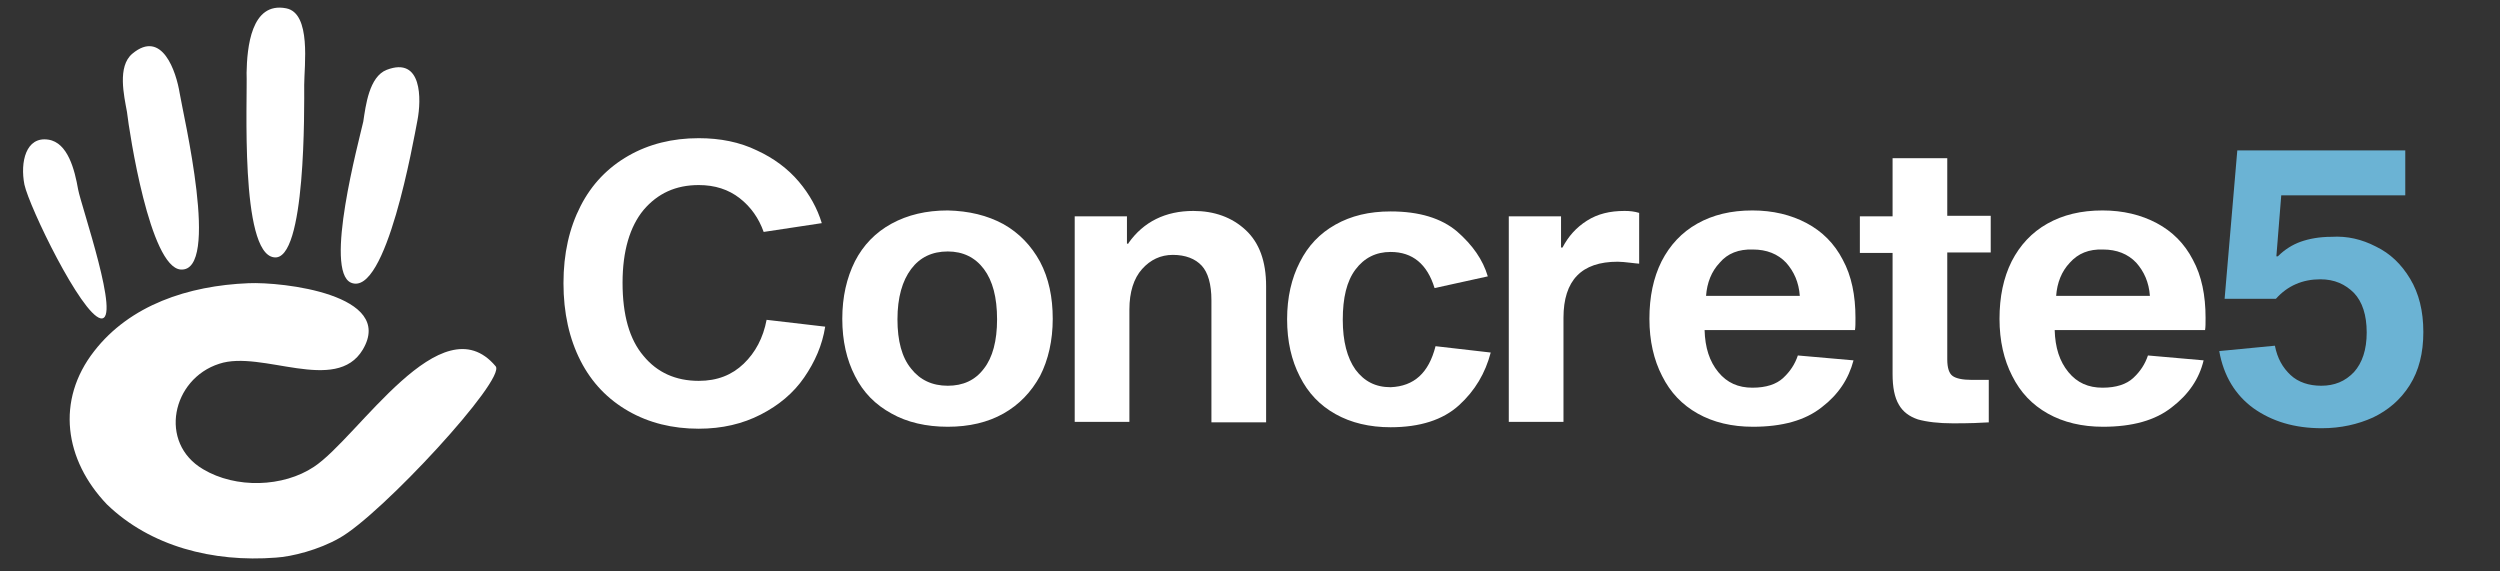 <?xml version="1.0" encoding="UTF-8"?> <!-- Generator: Adobe Illustrator 23.0.4, SVG Export Plug-In . SVG Version: 6.00 Build 0) --> <svg xmlns="http://www.w3.org/2000/svg" xmlns:xlink="http://www.w3.org/1999/xlink" id="Layer_1" x="0px" y="0px" viewBox="0 0 512 117" style="enable-background:new 0 0 512 117;" xml:space="preserve"><rect x="0" y="0" width="512" height="117" fill="#333333" stroke="none"/> <style type="text/css"> .st0{fill:#FFFFFF;} .st1{fill:#6BB3D4;} </style> <g> <path class="st0" d="M164.7,77.3c-2.2,3.2-5.2,5.7-8.9,7.6c-3.7,1.9-7.9,2.9-12.7,2.9c-5.4,0-10.2-1.2-14.4-3.6 c-4.2-2.4-7.5-5.8-9.8-10.3c-2.3-4.5-3.5-9.8-3.5-15.9c0-6.1,1.2-11.3,3.5-15.8c2.3-4.5,5.6-7.9,9.8-10.3c4.2-2.4,9-3.6,14.4-3.6 c4.4,0,8.4,0.8,11.9,2.5c3.5,1.6,6.4,3.8,8.6,6.4s3.8,5.5,4.7,8.5l-11.9,1.8c-1-2.8-2.6-5.1-4.9-6.9c-2.3-1.8-5.1-2.7-8.4-2.7 c-4.7,0-8.4,1.7-11.3,5.1c-2.8,3.4-4.3,8.4-4.3,14.9c0,6.6,1.4,11.6,4.3,15c2.8,3.4,6.6,5.1,11.3,5.1c3.8,0,6.8-1.2,9.2-3.5 c2.4-2.3,4-5.3,4.7-9l12,1.4C168.4,70.7,166.9,74.1,164.7,77.3z"></path> <path class="st0" d="M205.5,45.9c3.2,1.8,5.7,4.4,7.5,7.7c1.8,3.4,2.6,7.3,2.6,11.7s-0.9,8.4-2.6,11.7c-1.8,3.3-4.3,5.9-7.5,7.7 c-3.2,1.8-7,2.7-11.4,2.7c-4.4,0-8.3-0.9-11.5-2.7c-3.3-1.8-5.8-4.3-7.5-7.7c-1.7-3.3-2.6-7.2-2.6-11.7c0-4.5,0.9-8.4,2.6-11.8 c1.7-3.3,4.2-5.9,7.5-7.7c3.3-1.8,7.1-2.7,11.5-2.7C198.4,43.2,202.2,44.1,205.5,45.9z M201.5,75.5c1.8-2.3,2.7-5.7,2.7-10.1 c0-4.5-0.9-7.9-2.7-10.3c-1.8-2.4-4.3-3.6-7.4-3.6c-3.2,0-5.7,1.2-7.5,3.6c-1.8,2.4-2.8,5.8-2.8,10.3c0,4.4,0.9,7.8,2.8,10.1 c1.8,2.3,4.3,3.5,7.5,3.5C197.2,79,199.7,77.9,201.5,75.5z"></path> <path class="st0" d="M231.1,49.8c3.1-4.4,7.6-6.6,13.3-6.6c4.3,0,7.9,1.3,10.7,3.9c2.8,2.6,4.2,6.4,4.2,11.5v27.9h-11.2v-25 c0-3.3-0.7-5.7-2-7.1c-1.3-1.4-3.3-2.2-5.9-2.2c-2.5,0-4.6,1-6.3,2.9c-1.7,1.9-2.6,4.7-2.6,8.3v23h-11.2V44.3h10.7v5.6H231.1z"></path> <path class="st0" d="M294,70.9l11.3,1.3c-1.1,4.2-3.2,7.8-6.5,10.8s-8,4.5-14,4.5c-4.3,0-8.1-0.9-11.3-2.7 c-3.2-1.8-5.6-4.3-7.3-7.7c-1.7-3.3-2.6-7.2-2.6-11.7s0.9-8.4,2.6-11.7c1.7-3.4,4.1-5.9,7.3-7.7c3.2-1.8,6.9-2.7,11.3-2.7 c5.9,0,10.4,1.4,13.6,4.1c3.2,2.8,5.3,5.8,6.3,9.2L293.8,59c-1.5-4.9-4.5-7.4-9-7.4c-3,0-5.4,1.2-7.2,3.6 c-1.8,2.4-2.6,5.8-2.6,10.3c0,4.4,0.9,7.8,2.6,10.2c1.8,2.4,4.1,3.6,7.2,3.6C289.6,79.1,292.6,76.4,294,70.9z"></path> <path class="st0" d="M319.7,50.7h0.3c1.2-2.3,2.8-4.1,5-5.5c2.2-1.4,4.7-2,7.7-2c1.1,0,2,0.1,3,0.4V54c-0.3,0-0.9-0.1-1.9-0.2 c-0.9-0.1-1.8-0.2-2.5-0.2c-7.4,0-11.1,3.8-11.1,11.5v21.3H309V44.3h10.7V50.7z"></path> <path class="st0" d="M373.1,83.4c-3.4,2.7-8.1,4-14.1,4c-4.3,0-8.1-0.9-11.3-2.7c-3.2-1.8-5.6-4.3-7.3-7.7 c-1.7-3.3-2.6-7.2-2.6-11.7c0-4.5,0.8-8.4,2.5-11.8c1.7-3.3,4.1-5.9,7.3-7.7c3.2-1.8,6.9-2.7,11.3-2.7c4.2,0,7.9,0.9,11.1,2.6 c3.2,1.7,5.7,4.2,7.4,7.5c1.8,3.3,2.6,7.3,2.6,11.9c0,1.1,0,1.9-0.1,2.5h-30.8c0.1,3.6,1,6.4,2.8,8.6c1.8,2.2,4.1,3.2,7,3.2 c2.8,0,4.9-0.7,6.3-2s2.4-2.8,3-4.6l11.4,1C378.6,77.6,376.5,80.8,373.1,83.4z M352.2,53.8c-1.7,1.8-2.6,4.1-2.8,6.8h19.2 c-0.2-2.8-1.2-5-2.8-6.8c-1.7-1.8-4-2.7-6.8-2.7C356.1,51,353.8,51.9,352.2,53.8z"></path> <path class="st0" d="M407.3,77.8v8.7c-1.5,0.1-3.9,0.2-7.3,0.2c-3,0-5.4-0.3-7.2-0.8c-1.8-0.6-3.1-1.6-3.9-3 c-0.9-1.5-1.3-3.6-1.3-6.3V51.8h-6.7v-7.5h6.7V32.4h11.2v11.8h8.9v7.5h-8.9v21.9c0,1.8,0.4,2.9,1.1,3.4c0.7,0.5,2,0.8,3.9,0.8 H407.3z"></path> <path class="st0" d="M444.8,83.4c-3.4,2.7-8.1,4-14.1,4c-4.3,0-8.1-0.9-11.3-2.7c-3.2-1.8-5.6-4.3-7.3-7.7 c-1.7-3.3-2.6-7.2-2.6-11.7c0-4.5,0.8-8.4,2.5-11.8c1.7-3.3,4.1-5.9,7.3-7.7c3.2-1.8,6.9-2.7,11.3-2.7c4.2,0,7.9,0.9,11.1,2.6 c3.2,1.7,5.7,4.2,7.4,7.5c1.8,3.3,2.6,7.3,2.6,11.9c0,1.1,0,1.9-0.1,2.5h-30.8c0.1,3.6,1,6.4,2.8,8.6c1.8,2.2,4.1,3.2,7,3.2 c2.8,0,4.9-0.7,6.3-2s2.4-2.8,3-4.6l11.4,1C450.4,77.6,448.2,80.8,444.8,83.4z M423.9,53.8c-1.7,1.8-2.6,4.1-2.8,6.8h19.2 c-0.2-2.8-1.2-5-2.8-6.8c-1.7-1.8-4-2.7-6.8-2.7C427.8,51,425.6,51.9,423.9,53.8z"></path> <path class="st1" d="M486.6,50.5c2.9,1.4,5.2,3.6,7,6.6c1.8,3,2.7,6.6,2.7,10.9c0,4.3-0.9,7.9-2.8,10.9c-1.9,3-4.4,5.1-7.5,6.6 c-3.1,1.4-6.6,2.2-10.5,2.2c-5.6,0-10.2-1.4-14-4.1c-3.7-2.7-6.1-6.6-7-11.7l11.4-1.1c0.5,2.6,1.6,4.5,3.2,6s3.8,2.2,6.3,2.2 c2.7,0,4.9-0.9,6.7-2.8c1.7-1.9,2.6-4.6,2.6-8.1c0-3.6-0.9-6.3-2.6-8.1c-1.8-1.8-4-2.8-6.9-2.8c-3.6,0-6.7,1.3-9.1,4h-10.5 l2.6-30.4h34.4v9.2h-25.4l-1,12.5h0.3c1.4-1.4,3-2.4,4.7-3c1.7-0.6,3.8-1,6.3-1C480.7,48.3,483.7,49,486.6,50.5z"></path> </g> <path id="XMLID_34_" class="st0" d="M101.5,75C90.4,61.8,73.4,89.6,64.3,95.6c-6.3,4.2-16,4.5-22.7,0.5c-9.2-5.4-6.4-18.5,3.3-21.6 c8.7-2.9,23.9,6.3,29.4-2.9C81,60.3,57.8,57.7,50.9,58c-12.4,0.5-24.3,4.5-31.6,13.9c-7.9,10.1-6.1,22.3,2.6,31.4 c8.9,8.6,21.7,11.9,34.6,10.9c3.3-0.2,8.8-1.6,13-4C78,105.5,103.8,77.6,101.5,75z M20.6,65.2c4.3,0.8-4-23.1-4.6-26.4 c-0.7-4-2.1-9.6-6.1-10.2c-4.6-0.7-5.8,4.6-4.9,9.2C6,42.4,16.6,64.3,20.6,65.2z M56.1,52.7c6.6,1,6.2-30.9,6.2-35.3 c0-3.9,1.5-14.7-3.7-15.7c-7.2-1.4-8,8.1-8.1,13.2C50.7,20.1,49.1,51.8,56.1,52.7z M71.9,57.9c7.2,3,12.8-29.2,13.6-33.3 c0.8-4.2,1-13.1-6.3-10.3c-3.6,1.4-4.3,7.3-4.8,10.6C73.5,28.9,66.3,55.5,71.9,57.9z M37,55.2c8.2,0.6,0.5-31.8-0.2-36.1 c-0.7-4.4-3.6-13.2-9.7-8.1c-3.1,2.6-1.7,8.6-1.1,11.9C26.5,27.2,30.7,54.7,37,55.2z"></path> </svg> 